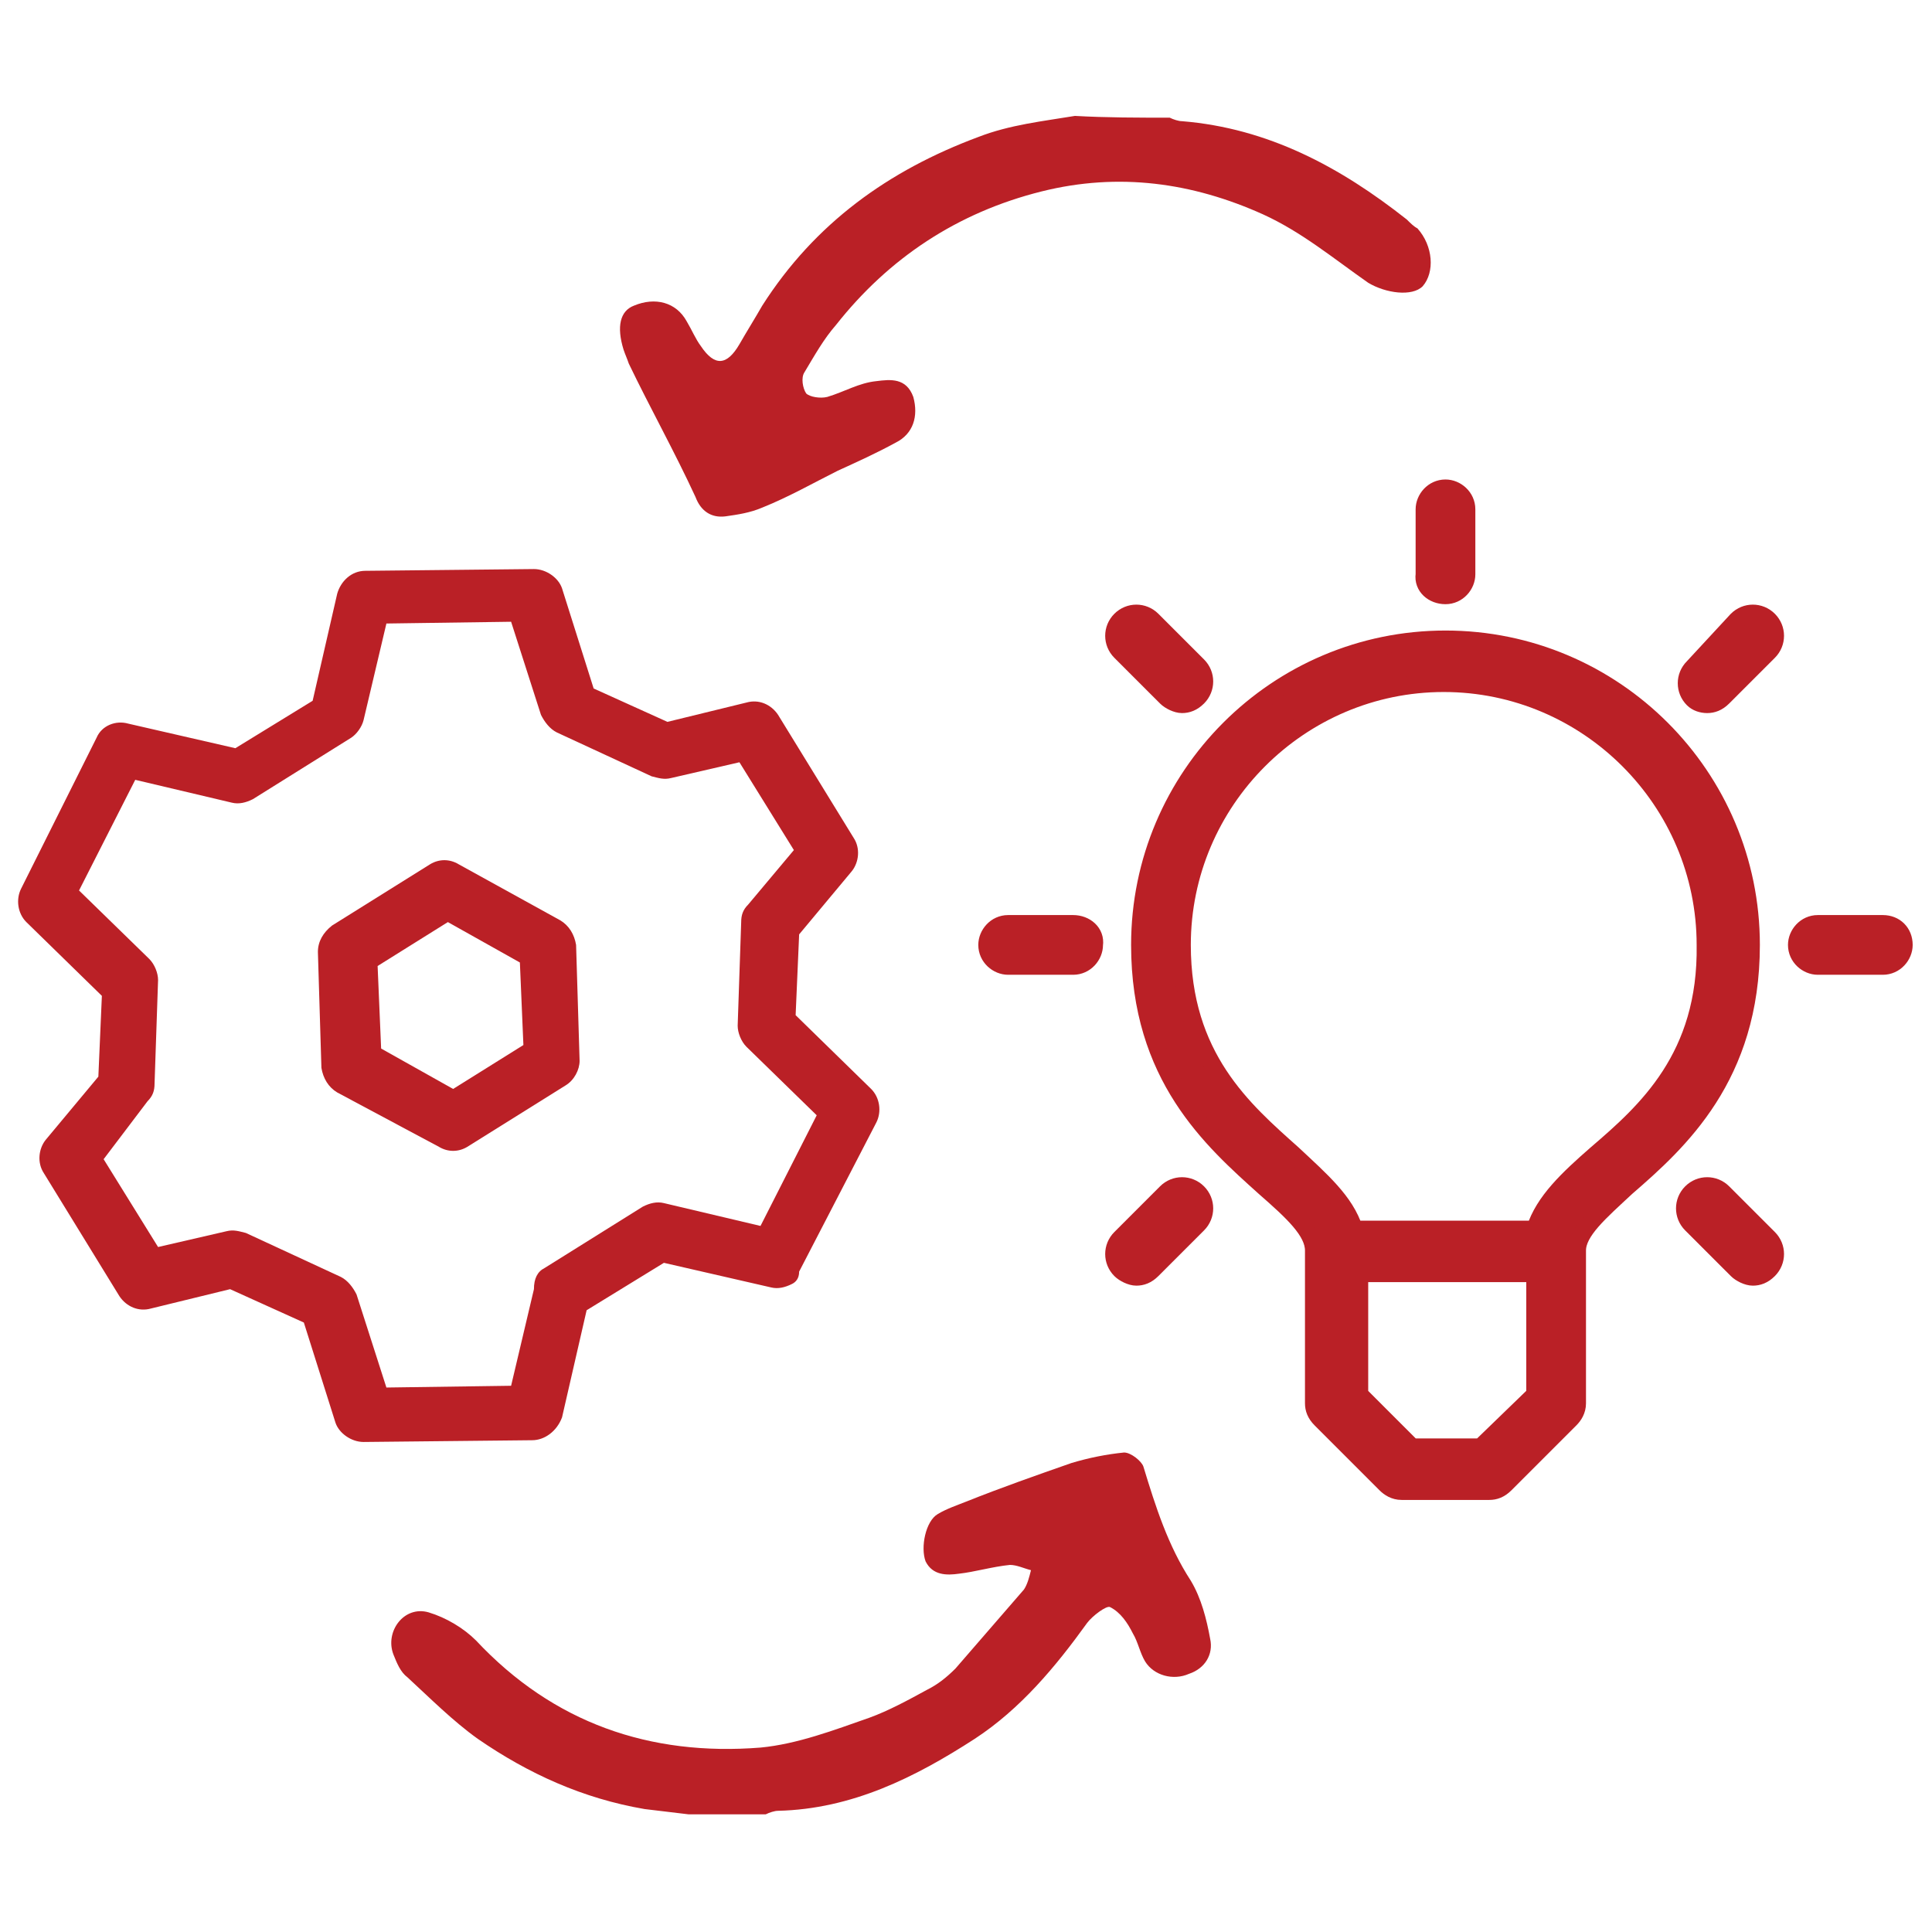 <?xml version="1.0" encoding="utf-8"?>
<!-- Generator: Adobe Illustrator 24.1.2, SVG Export Plug-In . SVG Version: 6.00 Build 0)  -->
<svg version="1.1" id="圖層_1" xmlns="http://www.w3.org/2000/svg" xmlns:xlink="http://www.w3.org/1999/xlink" x="0px" y="0px"
	 viewBox="0 0 110 110" style="enable-background:new 0 0 110 110;" xml:space="preserve">
<style type="text/css">
	.st0{fill:#BA2026;}
	.st1{fill:#BA2026;stroke:#BA2026;stroke-miterlimit:10;}
</style>
<path class="st0" d="M39.2,103.3c-0.8-0.1-1.7-0.2-2.5-0.3c-3.5-0.6-6.6-2-9.5-4c-1.4-1-2.7-2.3-4-3.5c-0.4-0.3-0.6-0.8-0.8-1.3
	c-0.5-1.3,0.6-2.8,2-2.4c1,0.3,2,0.9,2.7,1.6c4.4,4.7,9.9,6.6,16.2,6.1c2.1-0.2,4.2-1,6.2-1.7c1.1-0.4,2.2-1,3.3-1.6
	c0.6-0.3,1.1-0.7,1.6-1.2c1.3-1.5,2.6-3,3.9-4.5c0.2-0.3,0.3-0.7,0.4-1.1c-0.4-0.1-0.8-0.3-1.2-0.3c-1,0.1-2,0.4-2.9,0.5
	c-0.7,0.1-1.5,0.1-1.9-0.7c-0.3-0.8,0-2.3,0.7-2.7c0.5-0.3,1.1-0.5,1.6-0.7c2-0.8,4-1.5,6-2.2c1-0.3,2-0.5,3-0.6
	c0.4,0,1,0.5,1.1,0.8c0.7,2.3,1.4,4.5,2.7,6.5c0.6,1,0.9,2.2,1.1,3.3c0.2,0.9-0.3,1.7-1.2,2c-0.9,0.4-2,0.1-2.5-0.7
	c-0.3-0.5-0.4-1.1-0.7-1.6c-0.3-0.6-0.7-1.2-1.3-1.5c-0.2-0.1-1,0.5-1.3,0.9c-1.8,2.5-3.8,4.9-6.4,6.6c-3.4,2.2-7,4-11.2,4.1
	c-0.2,0-0.5,0.1-0.7,0.2C42.2,103.3,40.7,103.3,39.2,103.3z"/>
<path class="st0" d="M66.6,6.7c0.2,0.1,0.5,0.2,0.7,0.2c4.9,0.4,9,2.6,12.8,5.6c0.2,0.2,0.4,0.4,0.6,0.5c0.9,1,1,2.5,0.3,3.3
	c-0.6,0.6-2.1,0.4-3.1-0.2c-2-1.4-3.8-2.9-6-3.9c-4-1.8-8.2-2.4-12.6-1.3c-4.8,1.2-8.7,3.8-11.7,7.6c-0.7,0.8-1.2,1.7-1.8,2.7
	c-0.2,0.3-0.1,0.9,0.1,1.2c0.2,0.2,0.8,0.3,1.2,0.2c1-0.3,1.8-0.8,2.8-0.9c0.8-0.1,1.7-0.2,2.1,0.9c0.3,1.1,0,2.1-1,2.6
	c-1.1,0.6-2.2,1.1-3.3,1.6c-1.4,0.7-2.8,1.5-4.3,2.1c-0.7,0.3-1.4,0.4-2.1,0.5c-0.8,0.1-1.4-0.3-1.7-1.1c-1.2-2.6-2.6-5.1-3.8-7.6
	c-0.1-0.3-0.2-0.5-0.3-0.8c-0.4-1.3-0.2-2.2,0.6-2.5c1.2-0.5,2.4-0.2,3,0.9c0.3,0.5,0.5,1,0.8,1.4c0.8,1.2,1.5,1.1,2.2-0.1
	c0.4-0.7,0.9-1.5,1.3-2.2c3-4.7,7.2-7.7,12.3-9.6c1.8-0.7,3.7-0.9,5.5-1.2C63,6.7,64.8,6.7,66.6,6.7z"/>
<g>
	<path class="st0" d="M45.1,73.1c-0.4,0.2-0.8,0.3-1.2,0.2l-6.1-1.4l-4.4,2.7l-1.4,6.1C31.7,81.5,31,82,30.3,82l-9.6,0.1
		c-0.7,0-1.4-0.5-1.6-1.1l-1.8-5.7l-4.2-1.9l-4.5,1.1c-0.7,0.2-1.4-0.1-1.8-0.7l-4.3-7c-0.4-0.6-0.3-1.4,0.1-1.9l3-3.6l0.2-4.6
		l-4.3-4.2c-0.5-0.5-0.6-1.3-0.3-1.9L5.5,42c0.3-0.7,1.1-1,1.8-0.8l6.1,1.4l4.4-2.7l1.4-6.1c0.2-0.7,0.8-1.3,1.6-1.3l9.6-0.1
		c0.7,0,1.4,0.5,1.6,1.1l1.8,5.7l4.2,1.9l4.5-1.1c0.7-0.2,1.4,0.1,1.8,0.7l4.3,7c0.4,0.6,0.3,1.4-0.1,1.9l-3,3.6l-0.2,4.6l4.3,4.2
		c0.5,0.5,0.6,1.3,0.3,1.9l-4.4,8.5C45.5,72.8,45.3,73,45.1,73.1z M31,72.2l5.6-3.5c0.4-0.2,0.8-0.3,1.2-0.2l5.5,1.3l3.2-6.3l-4-3.9
		c-0.3-0.3-0.5-0.8-0.5-1.2l0.2-5.9c0-0.4,0.1-0.7,0.4-1l2.6-3.1l-3.1-5l-3.9,0.9c-0.4,0.1-0.7,0-1.1-0.1l-5.4-2.5
		c-0.4-0.2-0.7-0.6-0.9-1l-1.7-5.3l-7.1,0.1l-1.3,5.5c-0.1,0.4-0.4,0.8-0.7,1l-5.6,3.5c-0.4,0.2-0.8,0.3-1.2,0.2l-5.5-1.3l-3.2,6.3
		l4,3.9c0.3,0.3,0.5,0.8,0.5,1.2l-0.2,5.9c0,0.4-0.1,0.7-0.4,1L5.9,66L9,71l3.9-0.9c0.4-0.1,0.7,0,1.1,0.1l5.4,2.5
		c0.4,0.2,0.7,0.6,0.9,1l1.7,5.3l7.1-0.1l1.3-5.5C30.4,72.8,30.6,72.4,31,72.2z"/>
	<path class="st0" d="M32.2,61.8l-5.6,3.5c-0.5,0.3-1.1,0.3-1.6,0l-5.8-3.1c-0.5-0.3-0.8-0.8-0.9-1.4l-0.2-6.6
		c0-0.6,0.3-1.1,0.8-1.5l5.6-3.5c0.5-0.3,1.1-0.3,1.6,0l5.8,3.2c0.5,0.3,0.8,0.8,0.9,1.4l0.2,6.6C33,60.9,32.7,61.5,32.2,61.8z
		 M25.8,62l4-2.5l-0.2-4.7l-4.1-2.3l-4,2.5l0.2,4.7L25.8,62z"/>
</g>
<g>
	<path class="st1" d="M82.3,33.9c0.7,0,1.2-0.6,1.2-1.2v-3.7c0-0.7-0.6-1.2-1.2-1.2c-0.7,0-1.2,0.6-1.2,1.2v3.7
		C81,33.4,81.6,33.9,82.3,33.9z"/>
	<path class="st1" d="M66.4,39.7c0.2,0.2,0.6,0.4,0.9,0.4c0.3,0,0.6-0.1,0.9-0.4c0.5-0.5,0.5-1.3,0-1.8l-2.6-2.6
		c-0.5-0.5-1.3-0.5-1.8,0c-0.5,0.5-0.5,1.3,0,1.8L66.4,39.7z"/>
	<path class="st1" d="M98.1,67.9c-0.5-0.5-1.3-0.5-1.8,0c-0.5,0.5-0.5,1.3,0,1.8l2.6,2.6c0.2,0.2,0.6,0.4,0.9,0.4
		c0.3,0,0.6-0.1,0.9-0.4c0.5-0.5,0.5-1.3,0-1.8L98.1,67.9z"/>
	<path class="st1" d="M61.1,52.6h-3.7c-0.7,0-1.2,0.6-1.2,1.2c0,0.7,0.6,1.2,1.2,1.2h3.7c0.7,0,1.2-0.6,1.2-1.2
		C62.4,53.1,61.8,52.6,61.1,52.6z"/>
	<path class="st1" d="M107.2,52.6h-3.7c-0.7,0-1.2,0.6-1.2,1.2c0,0.7,0.6,1.2,1.2,1.2h3.7c0.7,0,1.2-0.6,1.2-1.2
		C108.4,53.1,107.9,52.6,107.2,52.6z"/>
	<path class="st1" d="M66.4,67.9l-2.6,2.6c-0.5,0.5-0.5,1.3,0,1.8c0.2,0.2,0.6,0.4,0.9,0.4c0.3,0,0.6-0.1,0.9-0.4l2.6-2.6
		c0.5-0.5,0.5-1.3,0-1.8C67.7,67.4,66.9,67.4,66.4,67.9z"/>
	<path class="st1" d="M97.2,40.1c0.3,0,0.6-0.1,0.9-0.4l2.6-2.6c0.5-0.5,0.5-1.3,0-1.8c-0.5-0.5-1.3-0.5-1.8,0L96.4,38
		c-0.5,0.5-0.5,1.3,0,1.8C96.6,40,96.9,40.1,97.2,40.1z"/>
	<path class="st1" d="M82.3,36.4c-9.6,0-17.4,7.8-17.4,17.4c0,7.5,4.1,11.1,7.1,13.8c1.6,1.4,2.8,2.5,2.8,3.6v8.7
		c0,0.3,0.1,0.6,0.4,0.9l3.7,3.7c0.2,0.2,0.5,0.4,0.9,0.4h5c0.3,0,0.6-0.1,0.9-0.4l3.7-3.7c0.2-0.2,0.4-0.5,0.4-0.9v-8.7
		c0-1.1,1.3-2.2,2.8-3.6c3-2.6,7.1-6.3,7.1-13.8C99.7,44.2,91.9,36.4,82.3,36.4z M84.3,82.4h-3.9l-3-3v-6.9h10v6.9L84.3,82.4z
		 M90.9,65.7c-1.6,1.4-3,2.7-3.5,4.3H77.1c-0.5-1.6-1.9-2.8-3.5-4.3c-2.8-2.5-6.3-5.5-6.3-11.9c0-8.2,6.7-14.9,14.9-14.9
		c8.2,0,14.9,6.7,14.9,14.9C97.2,60.2,93.7,63.3,90.9,65.7z"/>
</g>
</svg>

